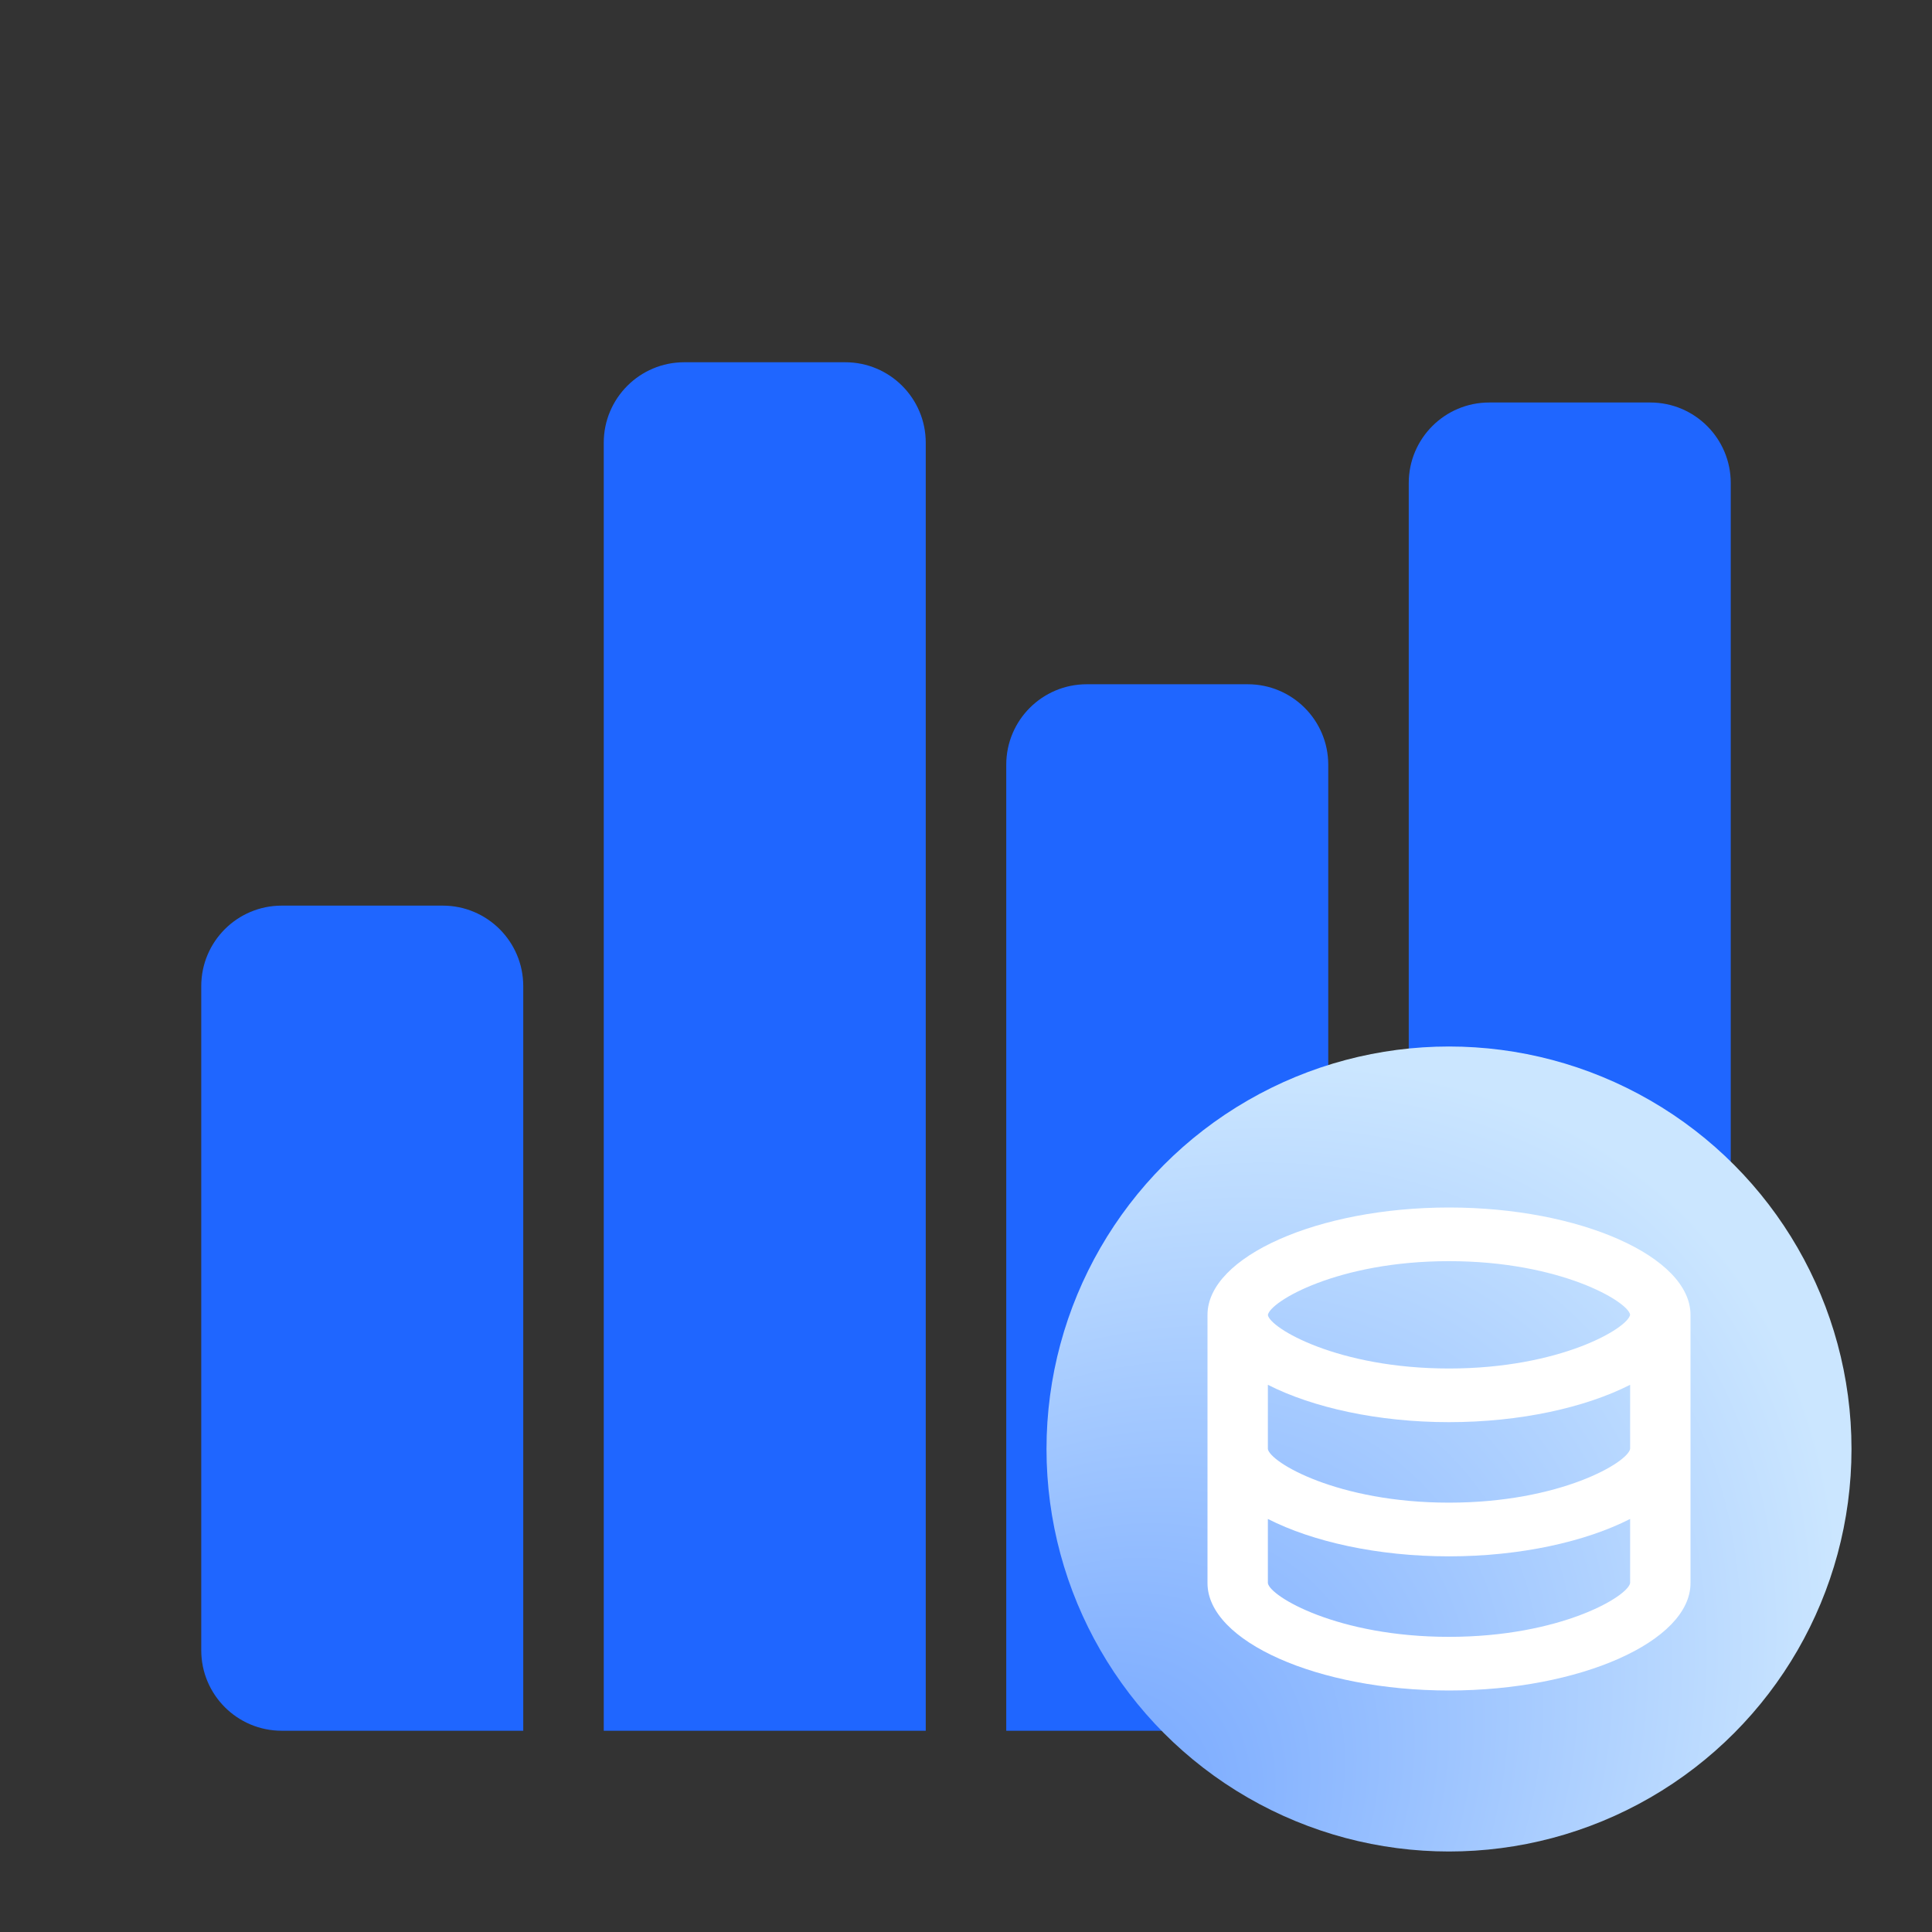 <svg width="48" height="48" viewBox="0 0 48 48" fill="none" xmlns="http://www.w3.org/2000/svg">
<rect x="0" y="0" width="48" height="48" fill="#333333" stroke="none"/>
<path d="M5 24.5C5 23.395 5.895 22.5 7 22.5H11C12.105 22.5 13 23.395 13 24.5V43H7C5.895 43 5 42.105 5 41V24.5Z" fill="#1F66FF"/>
<path d="M15 11C15 9.895 15.895 9 17 9H21C22.105 9 23 9.895 23 11V43H15V11Z" fill="#1F66FF"/>
<path d="M25 19C25 17.895 25.895 17 27 17H31C32.105 17 33 17.895 33 19V43H25V19Z" fill="#1F66FF"/>
<path d="M35 12C35 10.895 35.895 10 37 10H41C42.105 10 43 10.895 43 12V43H35V12Z" fill="#1F66FF"/>
<circle cx="36" cy="36" r="10" fill="url(#paint0_radial_2926_129539)"/>
<path d="M42 39.333V32.667C42 31.221 39.253 30 36 30C32.747 30 30 31.221 30 32.667V39.333C30 40.779 32.747 42 36 42C39.253 42 42 40.779 42 39.333ZM36 31.333C38.768 31.333 40.448 32.338 40.5 32.663C40.448 32.995 38.768 34 36 34C33.232 34 31.552 32.995 31.5 32.671C31.552 32.338 33.232 31.333 36 31.333ZM31.5 34.405C32.609 34.969 34.228 35.333 36 35.333C37.772 35.333 39.391 34.969 40.5 34.405V35.996C40.448 36.329 38.768 37.333 36 37.333C33.232 37.333 31.552 36.329 31.5 36V34.405ZM31.5 39.333V37.738C32.609 38.303 34.228 38.667 36 38.667C37.772 38.667 39.391 38.303 40.5 37.738V39.329C40.448 39.662 38.768 40.667 36 40.667C33.232 40.667 31.552 39.662 31.5 39.333Z" fill="white"/>
<defs>
<radialGradient id="paint0_radial_2926_129539" cx="0" cy="0" r="1" gradientUnits="userSpaceOnUse" gradientTransform="translate(26 46.095) rotate(-44.474) scale(22.588 16.351)">
<stop stop-color="#6FA2FF"/>
<stop offset="1" stop-color="#CBE6FF"/>
</radialGradient>
</defs>
</svg>
